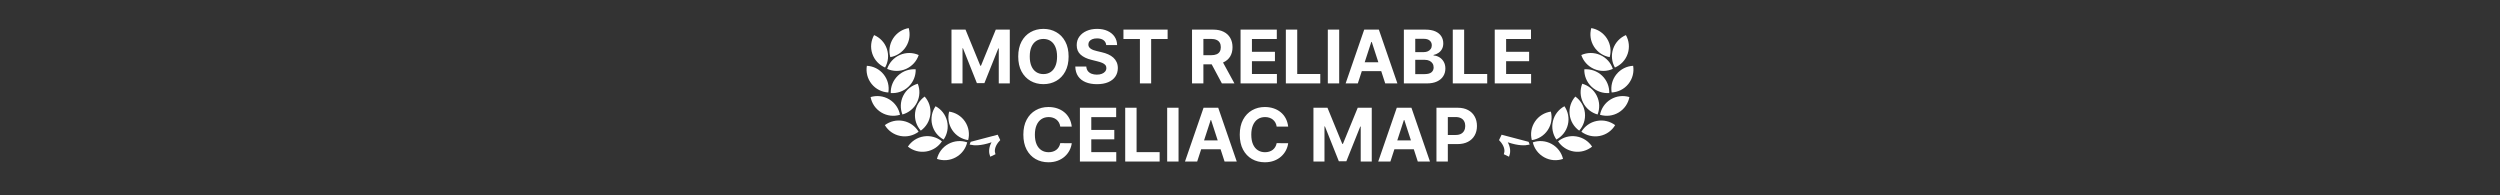 <svg width="320" height="25" viewBox="0 0 320 25" fill="none" xmlns="http://www.w3.org/2000/svg">
<rect x="0" y="0" width="320" height="25" fill="#333333" stroke="none"/>
<path d="M121.397 18.424C120.629 18.844 120.12 19.553 119.933 20.34C120.698 20.605 121.57 20.558 122.338 20.137C123.106 19.717 123.614 19.008 123.801 18.221C123.036 17.956 122.165 18.003 121.397 18.424ZM121.889 16.653C122.373 17.377 123.124 17.818 123.926 17.933C124.129 17.149 124.01 16.289 123.527 15.564C123.043 14.841 122.292 14.401 121.49 14.286C121.287 15.069 121.406 15.929 121.889 16.653ZM118.243 17.46C117.377 17.595 116.657 18.089 116.211 18.765C116.838 19.276 117.672 19.528 118.537 19.394C119.402 19.259 120.122 18.766 120.568 18.089C119.942 17.579 119.108 17.326 118.243 17.46ZM121.224 15.496C121.018 14.65 120.465 13.979 119.752 13.598C119.293 14.266 119.108 15.116 119.314 15.963C119.518 16.809 120.072 17.479 120.785 17.86C121.244 17.192 121.428 16.342 121.224 15.496ZM117.581 16.863C117.168 16.17 116.472 15.649 115.614 15.48C114.756 15.312 113.911 15.531 113.26 16.016C113.673 16.71 114.369 17.232 115.227 17.4C116.085 17.568 116.93 17.349 117.581 16.863ZM119.086 14.646C119.184 13.78 118.895 12.961 118.357 12.359C117.697 12.831 117.232 13.568 117.133 14.434C117.035 15.301 117.324 16.12 117.862 16.722C118.523 16.25 118.988 15.512 119.086 14.646ZM115.199 14.693C115.05 13.899 114.576 13.171 113.829 12.721C113.081 12.271 112.213 12.189 111.436 12.424C111.585 13.217 112.059 13.945 112.806 14.396C113.553 14.846 114.422 14.927 115.199 14.693ZM117.372 13.118C117.762 12.336 117.772 11.467 117.474 10.717C116.692 10.937 116.003 11.473 115.613 12.254C115.224 13.036 115.213 13.906 115.511 14.655C116.293 14.436 116.983 13.9 117.372 13.118ZM113.709 11.838C113.842 11.041 113.647 10.194 113.101 9.516C112.555 8.837 111.768 8.465 110.958 8.422C110.825 9.219 111.02 10.065 111.566 10.744C112.112 11.422 112.9 11.795 113.709 11.838ZM116.289 11.097C116.923 10.493 117.231 9.679 117.209 8.872C116.4 8.812 115.569 9.081 114.935 9.684C114.301 10.288 113.992 11.102 114.015 11.909C114.824 11.969 115.655 11.7 116.289 11.097ZM113.519 6.252C113.239 5.427 112.629 4.808 111.884 4.491C111.486 5.197 111.378 6.06 111.657 6.884C111.937 7.709 112.547 8.328 113.292 8.644C113.69 7.939 113.798 7.076 113.519 6.252ZM115.182 7.035C114.38 7.387 113.811 8.048 113.555 8.816C114.293 9.147 115.165 9.177 115.967 8.825C116.769 8.473 117.338 7.812 117.594 7.044C116.856 6.713 115.984 6.683 115.182 7.035ZM115.968 5.973C116.436 5.234 116.535 4.37 116.316 3.594C115.516 3.733 114.775 4.196 114.307 4.934C113.84 5.672 113.74 6.536 113.96 7.313C114.76 7.174 115.501 6.711 115.968 5.973Z" fill="white"/>
<path d="M127.612 17.442L127.832 17.902C127.261 18.511 127.072 19.157 127.219 19.652L126.854 19.826C126.715 19.409 126.751 18.864 127.063 18.293L127.27 17.913L126.86 18.053C125.487 18.522 124.668 18.449 124.34 18.382L124.374 18.294L127.612 17.442Z" fill="white" stroke="white" stroke-width="0.337"/>
<path d="M121.79 3.791L123.586 3.791L125.482 8.417L125.563 8.417L127.459 3.791L129.254 3.791L129.254 10.677L127.842 10.677L127.842 6.195L127.785 6.195L126.003 10.643L125.042 10.643L123.26 6.178L123.203 6.178L123.203 10.677L121.79 10.677L121.79 3.791ZM136.781 7.234C136.781 7.985 136.639 8.623 136.354 9.15C136.072 9.677 135.686 10.079 135.198 10.357C134.711 10.633 134.164 10.771 133.557 10.771C132.945 10.771 132.396 10.632 131.909 10.354C131.423 10.076 131.039 9.673 130.756 9.147C130.474 8.62 130.333 7.982 130.333 7.234C130.333 6.483 130.474 5.844 130.756 5.317C131.039 4.791 131.423 4.389 131.909 4.114C132.396 3.836 132.945 3.697 133.557 3.697C134.164 3.697 134.711 3.836 135.198 4.114C135.686 4.389 136.072 4.791 136.354 5.317C136.639 5.844 136.781 6.483 136.781 7.234ZM135.305 7.234C135.305 6.747 135.232 6.337 135.087 6.003C134.943 5.669 134.74 5.416 134.478 5.243C134.216 5.071 133.909 4.985 133.557 4.985C133.205 4.985 132.898 5.071 132.636 5.243C132.373 5.416 132.169 5.669 132.024 6.003C131.88 6.337 131.809 6.747 131.809 7.234C131.809 7.72 131.88 8.13 132.024 8.464C132.169 8.798 132.373 9.052 132.636 9.224C132.898 9.397 133.205 9.483 133.557 9.483C133.909 9.483 134.216 9.397 134.478 9.224C134.74 9.052 134.943 8.798 135.087 8.464C135.232 8.13 135.305 7.72 135.305 7.234ZM141.595 5.771C141.568 5.5 141.452 5.289 141.248 5.139C141.044 4.989 140.768 4.914 140.418 4.914C140.18 4.914 139.98 4.948 139.816 5.015C139.653 5.08 139.527 5.171 139.44 5.287C139.354 5.404 139.312 5.536 139.312 5.684C139.307 5.807 139.333 5.915 139.389 6.007C139.448 6.098 139.527 6.178 139.628 6.245C139.729 6.31 139.845 6.367 139.978 6.417C140.11 6.464 140.251 6.504 140.401 6.538L141.02 6.686C141.32 6.753 141.596 6.843 141.847 6.955C142.098 7.067 142.315 7.205 142.499 7.368C142.683 7.532 142.825 7.725 142.926 7.947C143.029 8.168 143.082 8.423 143.084 8.71C143.082 9.131 142.974 9.496 142.761 9.806C142.551 10.113 142.246 10.351 141.847 10.522C141.45 10.69 140.972 10.774 140.411 10.774C139.855 10.774 139.371 10.689 138.959 10.518C138.549 10.348 138.228 10.096 137.997 9.762C137.769 9.426 137.649 9.01 137.638 8.515L139.046 8.515C139.062 8.746 139.128 8.938 139.245 9.093C139.363 9.245 139.521 9.361 139.719 9.439C139.918 9.515 140.143 9.554 140.394 9.554C140.641 9.554 140.855 9.518 141.037 9.446C141.22 9.374 141.363 9.275 141.464 9.147C141.564 9.019 141.615 8.872 141.615 8.706C141.615 8.552 141.569 8.422 141.477 8.316C141.387 8.211 141.255 8.121 141.08 8.047C140.908 7.973 140.696 7.906 140.445 7.846L139.695 7.657C139.115 7.516 138.656 7.295 138.32 6.995C137.984 6.695 137.817 6.29 137.819 5.781C137.817 5.364 137.928 5 138.152 4.689C138.378 4.377 138.689 4.134 139.083 3.959C139.478 3.784 139.926 3.697 140.428 3.697C140.939 3.697 141.385 3.784 141.766 3.959C142.149 4.134 142.448 4.377 142.661 4.689C142.873 5 142.983 5.361 142.99 5.771L141.595 5.771ZM143.801 4.991L143.801 3.791L149.456 3.791L149.456 4.991L147.348 4.991L147.348 10.677L145.909 10.677L145.909 4.991L143.801 4.991ZM152.579 10.677L152.579 3.791L155.295 3.791C155.815 3.791 156.259 3.884 156.627 4.07C156.996 4.254 157.278 4.515 157.47 4.853C157.665 5.19 157.763 5.585 157.763 6.04C157.763 6.497 157.664 6.891 157.467 7.22C157.27 7.548 156.984 7.799 156.61 7.973C156.238 8.148 155.787 8.236 155.258 8.236L153.439 8.236L153.439 7.066L155.023 7.066C155.301 7.066 155.532 7.028 155.715 6.951C155.899 6.875 156.036 6.761 156.126 6.608C156.218 6.456 156.264 6.267 156.264 6.04C156.264 5.812 156.218 5.619 156.126 5.462C156.036 5.305 155.898 5.186 155.712 5.106C155.528 5.023 155.296 4.981 155.016 4.981L154.034 4.981L154.034 10.677L152.579 10.677ZM156.297 7.543L158.008 10.677L156.401 10.677L154.727 7.543L156.297 7.543ZM158.792 10.677L158.792 3.791L163.431 3.791L163.431 4.991L160.248 4.991L160.248 6.632L163.193 6.632L163.193 7.832L160.248 7.832L160.248 9.476L163.445 9.476L163.445 10.677L158.792 10.677ZM164.589 10.677L164.589 3.791L166.045 3.791L166.045 9.476L168.997 9.476L168.997 10.677L164.589 10.677ZM171.416 3.791L171.416 10.677L169.961 10.677L169.961 3.791L171.416 3.791ZM173.801 10.677L172.241 10.677L174.618 3.791L176.494 3.791L178.868 10.677L177.308 10.677L175.583 5.364L175.529 5.364L173.801 10.677ZM173.703 7.97L177.388 7.97L177.388 9.106L173.703 9.106L173.703 7.97ZM179.696 10.677L179.696 3.791L182.453 3.791C182.96 3.791 183.382 3.866 183.721 4.016C184.059 4.166 184.314 4.375 184.484 4.642C184.654 4.906 184.739 5.211 184.739 5.556C184.739 5.825 184.686 6.061 184.578 6.265C184.471 6.467 184.323 6.633 184.134 6.763C183.948 6.891 183.735 6.982 183.496 7.035L183.496 7.103C183.758 7.114 184.003 7.188 184.232 7.325C184.463 7.461 184.65 7.653 184.793 7.899C184.937 8.144 185.008 8.435 185.008 8.774C185.008 9.139 184.918 9.465 184.736 9.752C184.557 10.037 184.291 10.262 183.939 10.428C183.587 10.594 183.154 10.677 182.638 10.677L179.696 10.677ZM181.152 9.486L182.339 9.486C182.745 9.486 183.041 9.409 183.227 9.254C183.413 9.097 183.506 8.889 183.506 8.629C183.506 8.438 183.46 8.27 183.368 8.125C183.276 7.979 183.145 7.865 182.974 7.782C182.806 7.699 182.606 7.657 182.373 7.657L181.152 7.657L181.152 9.486ZM181.152 6.672L182.231 6.672C182.431 6.672 182.608 6.638 182.763 6.568C182.919 6.496 183.043 6.395 183.132 6.265C183.224 6.135 183.27 5.98 183.27 5.798C183.27 5.549 183.182 5.349 183.005 5.196C182.83 5.044 182.581 4.968 182.258 4.968L181.152 4.968L181.152 6.672ZM185.956 10.677L185.956 3.791L187.411 3.791L187.411 9.476L190.363 9.476L190.363 10.677L185.956 10.677ZM191.327 10.677L191.327 3.791L195.967 3.791L195.967 4.991L192.783 4.991L192.783 6.632L195.728 6.632L195.728 7.832L192.783 7.832L192.783 9.476L195.981 9.476L195.981 10.677L191.327 10.677ZM137.185 16.202L135.713 16.202C135.686 16.011 135.631 15.842 135.548 15.694C135.465 15.544 135.359 15.416 135.229 15.311C135.099 15.205 134.948 15.125 134.778 15.069C134.61 15.012 134.427 14.985 134.23 14.985C133.874 14.985 133.563 15.073 133.299 15.25C133.034 15.425 132.829 15.681 132.684 16.017C132.538 16.351 132.465 16.756 132.465 17.234C132.465 17.725 132.538 18.137 132.684 18.471C132.831 18.805 133.038 19.057 133.302 19.227C133.567 19.398 133.873 19.483 134.22 19.483C134.415 19.483 134.595 19.457 134.761 19.406C134.929 19.354 135.078 19.279 135.208 19.18C135.338 19.079 135.446 18.957 135.531 18.814C135.619 18.671 135.679 18.507 135.713 18.323L137.185 18.33C137.147 18.646 137.052 18.951 136.9 19.244C136.749 19.536 136.547 19.797 136.291 20.028C136.038 20.256 135.735 20.438 135.383 20.572C135.034 20.704 134.638 20.771 134.197 20.771C133.582 20.771 133.033 20.632 132.549 20.354C132.067 20.076 131.686 19.674 131.406 19.147C131.128 18.62 130.989 17.982 130.989 17.234C130.989 16.483 131.13 15.844 131.413 15.317C131.695 14.791 132.078 14.389 132.563 14.114C133.047 13.836 133.591 13.697 134.197 13.697C134.595 13.697 134.965 13.753 135.306 13.865C135.649 13.977 135.953 14.141 136.217 14.356C136.482 14.569 136.697 14.83 136.863 15.139C137.031 15.448 137.138 15.803 137.185 16.202ZM138.229 20.677L138.229 13.791L142.869 13.791L142.869 14.991L139.685 14.991L139.685 16.632L142.63 16.632L142.63 17.832L139.685 17.832L139.685 19.476L142.882 19.476L142.882 20.677L138.229 20.677ZM144.026 20.677L144.026 13.791L145.482 13.791L145.482 19.476L148.434 19.476L148.434 20.677L144.026 20.677ZM150.854 13.791L150.854 20.677L149.398 20.677L149.398 13.791L150.854 13.791ZM153.238 20.677L151.678 20.677L154.055 13.791L155.932 13.791L158.305 20.677L156.745 20.677L155.02 15.364L154.967 15.364L153.238 20.677ZM153.141 17.97L156.826 17.97L156.826 19.106L153.141 19.106L153.141 17.97ZM164.886 16.202L163.413 16.202C163.386 16.011 163.331 15.842 163.248 15.694C163.165 15.544 163.059 15.416 162.929 15.311C162.799 15.205 162.649 15.125 162.478 15.069C162.31 15.012 162.128 14.985 161.93 14.985C161.574 14.985 161.263 15.073 160.999 15.25C160.735 15.425 160.529 15.681 160.384 16.017C160.238 16.351 160.165 16.756 160.165 17.234C160.165 17.725 160.238 18.137 160.384 18.471C160.532 18.805 160.738 19.057 161.002 19.227C161.267 19.398 161.573 19.483 161.92 19.483C162.115 19.483 162.296 19.457 162.462 19.406C162.63 19.354 162.779 19.279 162.909 19.18C163.039 19.079 163.146 18.957 163.231 18.814C163.319 18.671 163.379 18.507 163.413 18.323L164.886 18.33C164.847 18.646 164.752 18.951 164.6 19.244C164.45 19.536 164.247 19.797 163.991 20.028C163.738 20.256 163.435 20.438 163.083 20.572C162.734 20.704 162.338 20.771 161.897 20.771C161.283 20.771 160.733 20.632 160.249 20.354C159.767 20.076 159.386 19.674 159.106 19.147C158.828 18.62 158.689 17.982 158.689 17.234C158.689 16.483 158.83 15.844 159.113 15.317C159.395 14.791 159.779 14.389 160.263 14.114C160.747 13.836 161.291 13.697 161.897 13.697C162.296 13.697 162.665 13.753 163.006 13.865C163.349 13.977 163.653 14.141 163.917 14.356C164.182 14.569 164.397 14.83 164.563 15.139C164.731 15.448 164.838 15.803 164.886 16.202ZM168.121 13.791L169.916 13.791L171.812 18.417L171.893 18.417L173.789 13.791L175.585 13.791L175.585 20.677L174.172 20.677L174.172 16.195L174.115 16.195L172.333 20.643L171.372 20.643L169.59 16.178L169.533 16.178L169.533 20.677L168.121 20.677L168.121 13.791ZM177.971 20.677L176.411 20.677L178.788 13.791L180.664 13.791L183.037 20.677L181.477 20.677L179.753 15.364L179.699 15.364L177.971 20.677ZM177.873 17.97L181.558 17.97L181.558 19.106L177.873 19.106L177.873 17.97ZM183.866 20.677L183.866 13.791L186.583 13.791C187.105 13.791 187.55 13.891 187.917 14.09C188.285 14.287 188.565 14.562 188.758 14.914C188.953 15.264 189.051 15.667 189.051 16.124C189.051 16.581 188.952 16.985 188.755 17.335C188.557 17.684 188.272 17.957 187.897 18.152C187.525 18.347 187.075 18.444 186.546 18.444L184.814 18.444L184.814 17.277L186.31 17.277C186.591 17.277 186.821 17.229 187.003 17.133C187.187 17.034 187.324 16.899 187.413 16.726C187.505 16.551 187.551 16.351 187.551 16.124C187.551 15.896 187.505 15.696 187.413 15.526C187.324 15.353 187.187 15.22 187.003 15.126C186.819 15.029 186.586 14.981 186.304 14.981L185.322 14.981L185.322 20.677L183.866 20.677Z" fill="white"/>
<path d="M198.603 18.424C199.371 18.844 199.88 19.553 200.067 20.34C199.302 20.605 198.43 20.558 197.662 20.137C196.894 19.717 196.386 19.008 196.199 18.221C196.964 17.956 197.835 18.003 198.603 18.424ZM198.111 16.653C197.627 17.377 196.876 17.818 196.074 17.933C195.871 17.149 195.99 16.289 196.473 15.564C196.957 14.841 197.708 14.401 198.51 14.286C198.713 15.069 198.594 15.929 198.111 16.653ZM201.757 17.46C202.623 17.595 203.343 18.089 203.789 18.765C203.162 19.276 202.328 19.528 201.463 19.394C200.598 19.259 199.878 18.766 199.432 18.089C200.058 17.579 200.892 17.326 201.757 17.46ZM198.776 15.496C198.982 14.65 199.535 13.979 200.248 13.598C200.707 14.266 200.892 15.116 200.686 15.963C200.482 16.809 199.928 17.479 199.215 17.86C198.756 17.192 198.572 16.342 198.776 15.496ZM202.419 16.863C202.832 16.17 203.528 15.649 204.386 15.48C205.244 15.312 206.089 15.531 206.74 16.016C206.327 16.71 205.631 17.232 204.773 17.4C203.915 17.568 203.07 17.349 202.419 16.863ZM200.914 14.646C200.816 13.78 201.105 12.961 201.643 12.359C202.303 12.831 202.768 13.568 202.867 14.434C202.965 15.301 202.676 16.12 202.138 16.722C201.477 16.25 201.012 15.512 200.914 14.646ZM204.801 14.693C204.95 13.899 205.424 13.171 206.171 12.721C206.919 12.271 207.787 12.189 208.564 12.424C208.415 13.217 207.941 13.945 207.194 14.396C206.447 14.846 205.578 14.927 204.801 14.693ZM202.628 13.118C202.238 12.336 202.228 11.467 202.526 10.717C203.308 10.937 203.997 11.473 204.387 12.254C204.776 13.036 204.787 13.906 204.489 14.655C203.707 14.436 203.017 13.9 202.628 13.118ZM206.291 11.838C206.158 11.041 206.353 10.194 206.899 9.516C207.445 8.837 208.232 8.465 209.042 8.422C209.175 9.219 208.98 10.065 208.434 10.744C207.888 11.422 207.1 11.795 206.291 11.838ZM203.711 11.097C203.077 10.493 202.769 9.679 202.791 8.872C203.6 8.812 204.431 9.081 205.065 9.684C205.699 10.288 206.008 11.102 205.985 11.909C205.176 11.969 204.345 11.7 203.711 11.097ZM206.481 6.252C206.761 5.427 207.371 4.808 208.116 4.491C208.514 5.197 208.622 6.06 208.343 6.884C208.063 7.709 207.453 8.328 206.708 8.644C206.31 7.939 206.202 7.076 206.481 6.252ZM204.818 7.035C205.62 7.387 206.189 8.048 206.445 8.816C205.707 9.147 204.835 9.177 204.033 8.825C203.231 8.473 202.662 7.812 202.406 7.044C203.144 6.713 204.016 6.683 204.818 7.035ZM204.032 5.973C203.564 5.234 203.465 4.37 203.684 3.594C204.484 3.733 205.225 4.196 205.693 4.934C206.16 5.672 206.26 6.536 206.04 7.313C205.24 7.174 204.499 6.711 204.032 5.973Z" fill="white"/>
<path d="M192.297 17.442L192.077 17.902C192.648 18.511 192.837 19.157 192.69 19.652L193.055 19.826C193.194 19.409 193.158 18.864 192.847 18.293L192.64 17.913L193.049 18.053C194.422 18.522 195.241 18.449 195.569 18.382L195.535 18.294L192.297 17.442Z" fill="white" stroke="white" stroke-width="0.337"/>
</svg>
